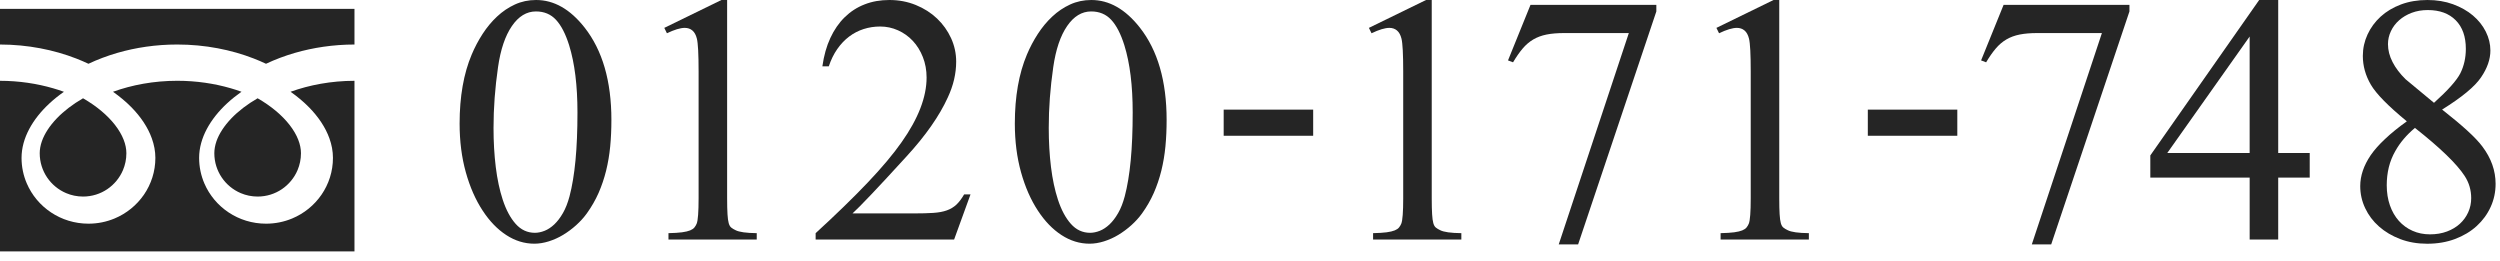 <?xml version="1.0" encoding="utf-8"?>
<!-- Generator: Adobe Illustrator 22.0.1, SVG Export Plug-In . SVG Version: 6.00 Build 0)  -->
<svg version="1.1" xmlns="http://www.w3.org/2000/svg" xmlns:xlink="http://www.w3.org/1999/xlink" x="0px" y="0px"
	 viewBox="0 0 134 14" enable-background="new 0 0 134 14" xml:space="preserve">
<g id="レイヤー_4">
</g>
<g id="地図">
</g>
<g id="レイヤー_1">
	<g id="新規シンボル_1">
	</g>
</g>
<g id="レイヤー_11">
</g>
<g id="メイン04料理" display="none">
</g>
<g id="メイン03鳳凰" display="none">
</g>
<g id="メイン02フォーシーズンのコピー" display="none">
</g>
<g id="メイン01チャペルのコピー">
</g>
<g id="レイヤー_10">
</g>
<g id="レイヤー_9">
	<g>
		<g>
			<g>
				<g>
					<path fill="#252525" d="M24.635,6.624c0-1.447,0.217-2.681,0.649-3.702c0.161-0.383,0.355-0.751,0.584-1.104
						c0.229-0.353,0.487-0.663,0.775-0.932c0.287-0.269,0.605-0.484,0.955-0.645C27.948,0.08,28.327,0,28.735,0
						c0.959,0,1.824,0.492,2.598,1.475c0.959,1.219,1.438,2.87,1.438,4.954c0,0.495-0.021,0.968-0.064,1.419
						C32.663,8.3,32.59,8.733,32.488,9.147c-0.103,0.414-0.237,0.812-0.403,1.192c-0.168,0.38-0.378,0.747-0.631,1.099
						c-0.161,0.223-0.352,0.433-0.571,0.631c-0.22,0.198-0.453,0.371-0.7,0.52s-0.504,0.264-0.77,0.348
						c-0.267,0.083-0.523,0.125-0.771,0.125c-0.532,0-1.034-0.155-1.508-0.464c-0.473-0.309-0.892-0.742-1.257-1.299
						c-0.384-0.581-0.687-1.269-0.909-2.064C24.746,8.441,24.635,7.57,24.635,6.624z M26.453,6.856c0,0.742,0.04,1.441,0.12,2.097
						c0.081,0.656,0.205,1.237,0.371,1.744c0.18,0.551,0.412,0.985,0.696,1.303c0.284,0.319,0.628,0.478,1.03,0.478
						c0.166,0,0.34-0.036,0.52-0.107c0.179-0.071,0.352-0.186,0.52-0.343c0.166-0.158,0.321-0.36,0.463-0.608
						c0.143-0.247,0.26-0.547,0.354-0.9c0.142-0.538,0.248-1.178,0.319-1.92s0.106-1.602,0.106-2.579
						c0-1.435-0.148-2.632-0.445-3.59c-0.191-0.612-0.426-1.068-0.705-1.368c-0.277-0.3-0.637-0.45-1.076-0.45
						c-0.5,0-0.931,0.261-1.289,0.784C27.078,1.919,26.83,2.653,26.694,3.6c-0.08,0.557-0.141,1.104-0.181,1.642
						C26.473,5.78,26.453,6.318,26.453,6.856z"/>
					<path fill="#252525" d="M35.606,1.494L38.668,0h0.306v10.623c0,0.365,0.007,0.651,0.02,0.858
						c0.012,0.207,0.033,0.366,0.064,0.478s0.077,0.192,0.139,0.241c0.063,0.05,0.14,0.096,0.232,0.139
						c0.191,0.099,0.569,0.152,1.132,0.158v0.343h-4.731v-0.343c0.303-0.006,0.546-0.022,0.729-0.046
						c0.182-0.025,0.326-0.059,0.432-0.102c0.104-0.043,0.182-0.096,0.231-0.158c0.05-0.062,0.09-0.13,0.12-0.204
						c0.068-0.167,0.103-0.622,0.103-1.364V3.832c0-0.928-0.031-1.515-0.093-1.763c-0.05-0.198-0.13-0.343-0.241-0.436
						s-0.247-0.139-0.408-0.139c-0.235,0-0.554,0.096-0.956,0.288L35.606,1.494z"/>
					<path fill="#252525" d="M52.02,10.418L51.14,12.84h-7.422v-0.343c1.095-1.002,2.025-1.906,2.793-2.714
						c0.767-0.807,1.373-1.529,1.818-2.166c0.891-1.262,1.336-2.415,1.336-3.46c0-0.396-0.067-0.762-0.2-1.099
						c-0.133-0.337-0.313-0.626-0.538-0.867s-0.49-0.43-0.793-0.566c-0.303-0.136-0.621-0.204-0.955-0.204
						c-0.31,0-0.605,0.045-0.887,0.135c-0.281,0.09-0.541,0.224-0.779,0.404c-0.238,0.179-0.449,0.402-0.635,0.668
						c-0.186,0.266-0.338,0.575-0.455,0.928h-0.344c0.081-0.575,0.223-1.082,0.428-1.521c0.203-0.439,0.46-0.81,0.77-1.113
						c0.31-0.303,0.665-0.532,1.066-0.687C46.745,0.077,47.187,0,47.67,0c0.507,0,0.98,0.09,1.419,0.269
						c0.439,0.179,0.818,0.421,1.137,0.724c0.318,0.303,0.569,0.654,0.752,1.053c0.182,0.399,0.273,0.818,0.273,1.257
						c0,0.637-0.148,1.274-0.445,1.911c-0.451,0.996-1.193,2.057-2.227,3.182c-0.773,0.847-1.399,1.523-1.879,2.027
						c-0.479,0.504-0.814,0.843-1.006,1.016h3.283c0.415,0,0.765-0.009,1.049-0.028s0.525-0.063,0.724-0.135
						c0.198-0.071,0.368-0.173,0.511-0.306c0.142-0.133,0.281-0.317,0.417-0.552H52.02z"/>
					<path fill="#252525" d="M54.395,6.624c0-1.447,0.217-2.681,0.649-3.702c0.161-0.383,0.355-0.751,0.584-1.104
						c0.229-0.353,0.487-0.663,0.775-0.932c0.287-0.269,0.605-0.484,0.955-0.645C57.708,0.08,58.087,0,58.495,0
						c0.959,0,1.824,0.492,2.598,1.475c0.959,1.219,1.438,2.87,1.438,4.954c0,0.495-0.021,0.968-0.064,1.419
						C62.423,8.3,62.35,8.733,62.248,9.147c-0.103,0.414-0.237,0.812-0.403,1.192c-0.168,0.38-0.378,0.747-0.631,1.099
						c-0.161,0.223-0.352,0.433-0.571,0.631c-0.22,0.198-0.453,0.371-0.7,0.52s-0.504,0.264-0.77,0.348
						c-0.267,0.083-0.523,0.125-0.771,0.125c-0.532,0-1.034-0.155-1.508-0.464c-0.473-0.309-0.892-0.742-1.257-1.299
						c-0.384-0.581-0.687-1.269-0.909-2.064C54.506,8.441,54.395,7.57,54.395,6.624z M56.213,6.856c0,0.742,0.04,1.441,0.12,2.097
						c0.081,0.656,0.205,1.237,0.371,1.744c0.18,0.551,0.412,0.985,0.696,1.303c0.284,0.319,0.628,0.478,1.03,0.478
						c0.166,0,0.34-0.036,0.52-0.107c0.179-0.071,0.352-0.186,0.52-0.343c0.166-0.158,0.321-0.36,0.463-0.608
						c0.143-0.247,0.26-0.547,0.354-0.9c0.142-0.538,0.248-1.178,0.319-1.92s0.106-1.602,0.106-2.579
						c0-1.435-0.148-2.632-0.445-3.59c-0.191-0.612-0.426-1.068-0.705-1.368c-0.277-0.3-0.637-0.45-1.076-0.45
						c-0.5,0-0.931,0.261-1.289,0.784C56.838,1.919,56.59,2.653,56.454,3.6c-0.08,0.557-0.141,1.104-0.181,1.642
						C56.232,5.78,56.213,6.318,56.213,6.856z"/>
					<path fill="#252525" d="M65.589,5.876h4.797v1.401h-4.797V5.876z"/>
					<path fill="#252525" d="M73.373,1.494L76.435,0h0.306v10.623c0,0.365,0.007,0.651,0.02,0.858
						c0.012,0.207,0.033,0.366,0.064,0.478s0.077,0.192,0.139,0.241c0.063,0.05,0.14,0.096,0.232,0.139
						c0.191,0.099,0.569,0.152,1.132,0.158v0.343h-4.731v-0.343c0.303-0.006,0.546-0.022,0.729-0.046
						c0.182-0.025,0.326-0.059,0.432-0.102c0.104-0.043,0.182-0.096,0.231-0.158c0.05-0.062,0.09-0.13,0.12-0.204
						c0.068-0.167,0.103-0.622,0.103-1.364V3.832c0-0.928-0.031-1.515-0.093-1.763c-0.05-0.198-0.13-0.343-0.241-0.436
						s-0.247-0.139-0.408-0.139c-0.235,0-0.554,0.096-0.956,0.288L73.373,1.494z"/>
					<path fill="#252525" d="M82.035,0.26h6.745v0.353L84.587,13.1h-1.039l3.757-11.328h-3.46c-0.365,0-0.681,0.026-0.947,0.079
						c-0.266,0.053-0.504,0.141-0.714,0.264c-0.21,0.124-0.4,0.286-0.57,0.487c-0.171,0.201-0.342,0.447-0.515,0.738l-0.27-0.102
						L82.035,0.26z"/>
					<path fill="#252525" d="M92,1.494L95.062,0h0.306v10.623c0,0.365,0.007,0.651,0.02,0.858c0.012,0.207,0.033,0.366,0.064,0.478
						s0.077,0.192,0.139,0.241c0.063,0.05,0.14,0.096,0.232,0.139c0.191,0.099,0.569,0.152,1.132,0.158v0.343h-4.731v-0.343
						c0.303-0.006,0.546-0.022,0.729-0.046c0.182-0.025,0.326-0.059,0.432-0.102c0.104-0.043,0.182-0.096,0.231-0.158
						c0.05-0.062,0.09-0.13,0.12-0.204c0.068-0.167,0.103-0.622,0.103-1.364V3.832c0-0.928-0.031-1.515-0.093-1.763
						c-0.05-0.198-0.13-0.343-0.241-0.436s-0.247-0.139-0.408-0.139c-0.235,0-0.554,0.096-0.956,0.288L92,1.494z"/>
					<path fill="#252525" d="M100.115,5.876h4.797v1.401h-4.797V5.876z"/>
					<path fill="#252525" d="M107.393,0.26h6.745v0.353L109.944,13.1h-1.039l3.757-11.328h-3.46c-0.365,0-0.681,0.026-0.947,0.079
						c-0.266,0.053-0.504,0.141-0.714,0.264c-0.21,0.124-0.4,0.286-0.57,0.487c-0.171,0.201-0.342,0.447-0.515,0.738l-0.27-0.102
						L107.393,0.26z"/>
					<path fill="#252525" d="M123.801,8.201v1.317h-1.689v3.321h-1.53V9.519h-5.325V8.331L121.092,0h1.02v8.201H123.801z
						 M120.581,8.201V1.958l-4.416,6.244H120.581z"/>
					<path fill="#252525" d="M129.006,6.503c-1.002-0.823-1.646-1.478-1.93-1.967c-0.285-0.489-0.428-1.002-0.428-1.54
						c0-0.402,0.084-0.784,0.251-1.146s0.4-0.68,0.7-0.956c0.3-0.275,0.664-0.493,1.09-0.654C129.117,0.08,129.59,0,130.109,0
						c0.501,0,0.959,0.076,1.373,0.227c0.414,0.152,0.77,0.353,1.066,0.603s0.527,0.54,0.691,0.867
						c0.164,0.328,0.246,0.665,0.246,1.011c0,0.47-0.167,0.949-0.501,1.438c-0.334,0.495-1.03,1.07-2.087,1.726
						c0.544,0.427,0.995,0.804,1.354,1.132c0.359,0.328,0.628,0.612,0.808,0.854c0.47,0.625,0.705,1.29,0.705,1.995
						c0,0.439-0.088,0.852-0.265,1.239c-0.176,0.387-0.425,0.727-0.746,1.021c-0.322,0.294-0.709,0.526-1.16,0.696
						s-0.949,0.255-1.494,0.255c-0.525,0-1.008-0.083-1.447-0.25c-0.438-0.167-0.817-0.391-1.136-0.673
						c-0.319-0.281-0.566-0.609-0.742-0.983c-0.177-0.374-0.265-0.768-0.265-1.183c0-0.55,0.186-1.101,0.557-1.651
						c0.191-0.278,0.446-0.567,0.766-0.867C128.15,7.154,128.541,6.837,129.006,6.503z M129.441,6.856
						c-0.445,0.371-0.795,0.782-1.049,1.234c-0.16,0.278-0.277,0.571-0.352,0.877c-0.074,0.306-0.111,0.626-0.111,0.96
						c0,0.396,0.057,0.756,0.171,1.081c0.114,0.325,0.274,0.602,0.478,0.83c0.205,0.229,0.449,0.407,0.733,0.533
						c0.284,0.127,0.597,0.19,0.937,0.19c0.334,0,0.638-0.051,0.91-0.153c0.271-0.102,0.504-0.241,0.695-0.417
						s0.34-0.382,0.445-0.617c0.105-0.235,0.158-0.485,0.158-0.751c0-0.439-0.118-0.838-0.354-1.197
						C131.678,8.776,130.79,7.92,129.441,6.856z M130.462,5.511c0.742-0.668,1.212-1.194,1.41-1.577
						c0.198-0.396,0.297-0.835,0.297-1.317c0-0.656-0.181-1.166-0.543-1.531c-0.361-0.365-0.861-0.547-1.498-0.547
						c-0.315,0-0.603,0.05-0.862,0.148c-0.26,0.099-0.484,0.232-0.673,0.399c-0.189,0.167-0.336,0.362-0.44,0.584
						c-0.105,0.223-0.158,0.455-0.158,0.696c0,0.322,0.082,0.642,0.246,0.96c0.163,0.319,0.397,0.626,0.7,0.923L130.462,5.511z"/>
				</g>
				<g>
					<path fill="#252525" d="M0,0.475v1.911c1.496,0.002,2.886,0.285,4.087,0.751C4.312,3.225,4.53,3.318,4.741,3.418
						C5.222,3.191,5.74,2.995,6.288,2.835C7.272,2.55,8.355,2.386,9.5,2.386c1.502,0,2.899,0.283,4.104,0.751
						c0.225,0.087,0.443,0.181,0.654,0.281c0.481-0.227,0.998-0.423,1.547-0.583C16.785,2.552,17.862,2.388,19,2.386V0.475H0z"/>
					<path fill="#252525" d="M11.488,8.213c0,0.483,0.146,0.926,0.396,1.298c0.251,0.371,0.606,0.666,1.022,0.842
						c0.278,0.118,0.582,0.182,0.904,0.183c0.483-0.001,0.927-0.146,1.298-0.396c0.371-0.251,0.666-0.606,0.842-1.023
						c0.117-0.277,0.182-0.581,0.182-0.904c0-0.23-0.048-0.475-0.149-0.73c-0.101-0.256-0.255-0.523-0.462-0.788
						c-0.394-0.507-0.98-1.006-1.712-1.427c-0.561,0.323-1.037,0.691-1.405,1.074c-0.392,0.407-0.661,0.831-0.8,1.224
						C11.526,7.793,11.488,8.008,11.488,8.213z"/>
					<path fill="#252525" d="M16.571,5.758c0.495,0.508,0.872,1.064,1.086,1.659c0.122,0.339,0.189,0.691,0.189,1.046
						c0,0.728-0.226,1.41-0.613,1.972c-0.386,0.563-0.933,1.009-1.577,1.277c-0.429,0.179-0.903,0.277-1.396,0.277
						c-0.741,0-1.434-0.222-2.006-0.603c-0.572-0.38-1.026-0.917-1.299-1.551c-0.182-0.422-0.282-0.888-0.282-1.373
						c0-0.533,0.151-1.057,0.411-1.546c0.26-0.49,0.629-0.951,1.083-1.373c0.236-0.219,0.496-0.427,0.776-0.625
						c-0.187-0.068-0.38-0.131-0.578-0.188c-0.873-0.253-1.841-0.4-2.866-0.4C8.243,4.33,7.071,4.553,6.056,4.919
						c0.371,0.26,0.705,0.542,0.997,0.839c0.495,0.508,0.871,1.064,1.085,1.659C8.26,7.756,8.328,8.108,8.328,8.463
						c0,0.728-0.226,1.41-0.613,1.972c-0.387,0.563-0.933,1.009-1.577,1.277c-0.43,0.179-0.903,0.277-1.396,0.277
						c-0.741,0-1.434-0.222-2.006-0.603c-0.572-0.38-1.026-0.917-1.299-1.551C1.255,9.414,1.155,8.949,1.155,8.463
						c0-0.533,0.151-1.057,0.411-1.546c0.26-0.49,0.629-0.951,1.084-1.373C2.885,5.325,3.145,5.117,3.426,4.92
						c-0.188-0.068-0.38-0.131-0.578-0.188C1.98,4.48,1.019,4.332,0,4.331v9.144h19V4.331c-1.25,0.002-2.416,0.224-3.426,0.588
						C15.944,5.179,16.279,5.461,16.571,5.758z"/>
					<path fill="#252525" d="M2.129,8.213c0,0.483,0.146,0.926,0.396,1.298c0.251,0.371,0.606,0.666,1.023,0.842
						c0.277,0.118,0.581,0.182,0.904,0.183c0.483-0.001,0.927-0.146,1.298-0.396c0.371-0.251,0.666-0.606,0.842-1.023
						C6.709,8.84,6.774,8.536,6.774,8.213c0-0.23-0.048-0.475-0.149-0.73C6.524,7.227,6.37,6.961,6.163,6.695
						c-0.394-0.507-0.98-1.006-1.712-1.427C3.89,5.592,3.414,5.959,3.046,6.343c-0.392,0.407-0.661,0.831-0.8,1.224
						C2.167,7.793,2.129,8.008,2.129,8.213z"/>
				</g>
			</g>
		</g>
	</g>
</g>
</svg>

